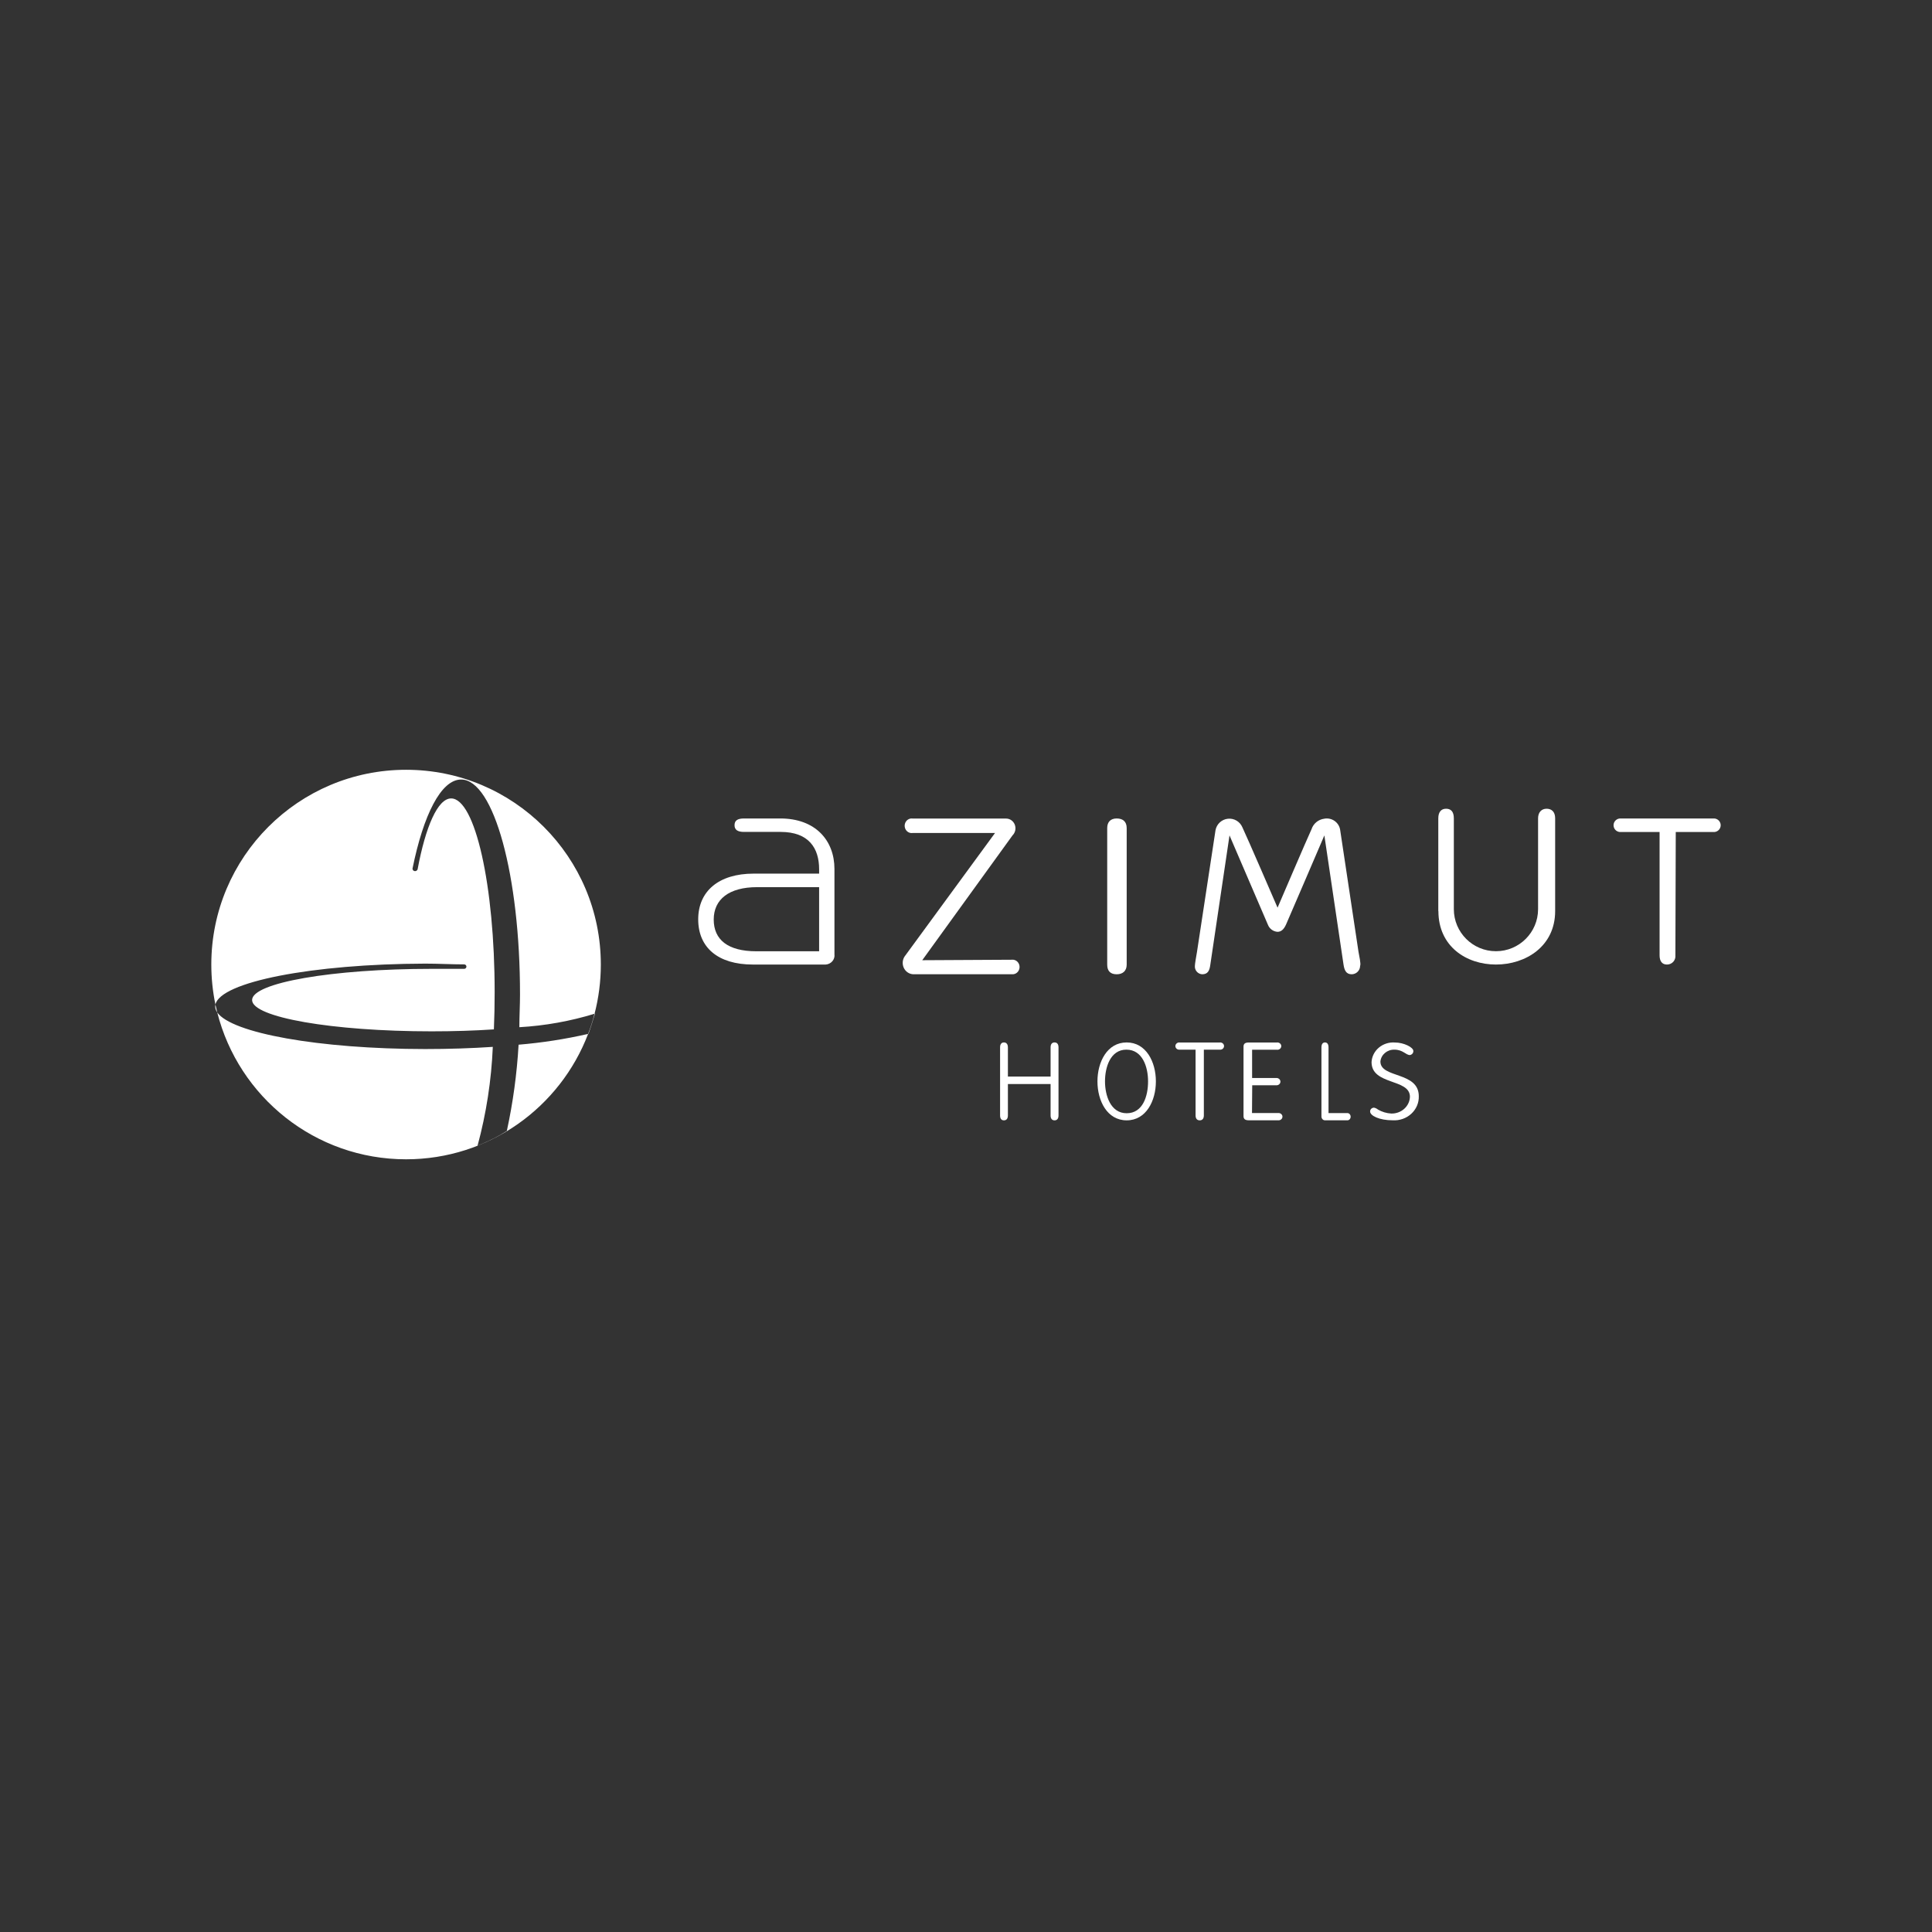 <?xml version="1.0" encoding="UTF-8"?> <svg xmlns="http://www.w3.org/2000/svg" width="256" height="256" viewBox="0 0 256 256" fill="none"><rect x="0" y="0" width="256" height="256" fill="#333333" stroke="none"/> <path d="M180.009 126.125L177.569 109.908C177.48 109.439 177.207 109.025 176.81 108.758C176.414 108.491 175.928 108.393 175.459 108.486C174.677 108.59 174.025 109.133 173.782 109.883C173.324 110.835 169.283 120.271 169.283 120.271C169.283 120.271 165.102 110.594 164.619 109.616C164.297 108.856 163.514 108.398 162.693 108.488C161.872 108.579 161.208 109.198 161.061 110.01L158.608 126.125C158.519 126.646 158.328 127.725 158.328 127.979C158.304 128.256 158.393 128.532 158.575 128.742C158.757 128.953 159.016 129.081 159.294 129.097C160.044 129.097 160.273 128.614 160.374 127.827L162.916 110.696C162.916 110.696 167.732 121.909 167.999 122.519C168.201 123.057 168.697 123.428 169.27 123.471C169.778 123.471 170.122 123.128 170.401 122.519C170.681 121.909 175.485 110.696 175.485 110.696L178.026 127.827C178.141 128.563 178.369 129.097 179.106 129.097C179.721 129.09 180.218 128.594 180.225 127.979C180.352 127.725 180.098 126.646 180.009 126.125Z" fill="white"></path> <path d="M122.202 127.234L134.162 110.695C134.532 110.334 134.653 109.774 134.467 109.282C134.282 108.79 133.827 108.466 133.321 108.465H120.952C120.589 108.402 120.226 108.569 120.025 108.89C119.824 109.211 119.824 109.626 120.025 109.947C120.226 110.268 120.589 110.435 120.952 110.372H131.849L119.852 126.757C119.57 127.204 119.535 127.772 119.762 128.252C119.988 128.731 120.441 129.05 120.952 129.09H134.063C134.417 129.133 134.764 128.96 134.954 128.645C135.145 128.33 135.145 127.93 134.954 127.615C134.764 127.3 134.417 127.127 134.063 127.17L122.202 127.234Z" fill="white"></path> <path d="M149.292 109.724C149.292 108.859 148.779 108.452 147.97 108.452C147.162 108.452 146.711 108.91 146.711 109.724V127.825C146.711 128.69 147.162 129.097 147.97 129.097C148.779 129.097 149.292 128.639 149.292 127.825V109.724Z" fill="white"></path> <path d="M190.595 120.721C190.595 125.407 194.294 127.806 198.222 127.806C202.15 127.806 206.066 125.407 206.066 120.721V108.431C206.066 107.567 205.596 107.161 204.934 107.161C204.273 107.161 203.803 107.618 203.803 108.431V120.467C203.803 123.546 201.304 126.041 198.222 126.041C195.14 126.041 192.641 123.546 192.641 120.467V108.431C192.641 107.567 192.273 107.161 191.612 107.161C190.951 107.161 190.582 107.618 190.582 108.431V120.721H190.595Z" fill="white"></path> <path d="M221.998 126.593C222.029 126.906 221.925 127.218 221.711 127.45C221.496 127.682 221.193 127.811 220.877 127.807C220.256 127.807 219.903 127.382 219.903 126.593V110.242H214.811C214.466 110.282 214.129 110.122 213.944 109.829C213.758 109.536 213.758 109.164 213.944 108.871C214.129 108.578 214.466 108.418 214.811 108.458H226.992C227.337 108.418 227.674 108.578 227.859 108.871C228.045 109.164 228.045 109.536 227.859 109.829C227.674 110.122 227.337 110.282 226.992 110.242H222.047L221.998 126.593Z" fill="white"></path> <path d="M110.569 115.142C110.569 111.372 108.062 108.452 103.398 108.452H98.584C97.731 108.452 97.33 108.718 97.33 109.349C97.33 109.979 97.781 110.233 98.584 110.233H103.436C107.197 110.233 108.538 112.415 108.538 115.178V115.76H99.862C95.236 115.76 92.516 118.087 92.516 121.819C92.516 125.552 95.136 127.807 99.762 127.807H109.403C109.751 127.786 110.073 127.627 110.294 127.367C110.516 127.107 110.615 126.77 110.569 126.437V115.142ZM108.538 126.049H100.213C96.452 126.049 94.572 124.522 94.572 121.844C94.572 119.165 96.603 117.553 100.314 117.553H108.538V126.049Z" fill="white"></path> <path d="M133.552 147.795C133.552 148.22 133.369 148.451 133.027 148.451C132.686 148.451 132.516 148.22 132.516 147.795V138.785C132.516 138.361 132.699 138.129 133.027 138.129C133.355 138.129 133.552 138.361 133.552 138.785V142.647H139.208V138.785C139.208 138.361 139.392 138.129 139.733 138.129C140.074 138.129 140.258 138.361 140.258 138.785V147.795C140.258 148.22 140.074 148.451 139.733 148.451C139.392 148.451 139.208 148.22 139.208 147.795V143.638H133.552V147.795Z" fill="white"></path> <path d="M149.289 138.129C151.87 138.129 153.16 140.71 153.16 143.29C153.16 145.871 151.87 148.451 149.289 148.451C146.708 148.451 145.418 145.871 145.418 143.29C145.418 140.71 146.708 138.129 149.289 138.129ZM152.125 143.29C152.125 141.381 151.393 139.084 149.254 139.084C147.115 139.084 146.418 141.432 146.418 143.29C146.418 145.148 147.15 147.51 149.289 147.51C151.428 147.51 152.125 145.251 152.125 143.29Z" fill="white"></path> <path d="M159.517 147.788C159.517 148.217 159.325 148.451 158.968 148.451C158.611 148.451 158.419 148.217 158.419 147.788V139.085H156.333C156.134 139.116 155.935 139.033 155.825 138.873C155.715 138.714 155.715 138.507 155.825 138.347C155.935 138.187 156.134 138.104 156.333 138.135H161.603C161.802 138.104 162.001 138.187 162.111 138.347C162.221 138.507 162.221 138.714 162.111 138.873C162.001 139.033 161.802 139.116 161.603 139.085H159.517V147.788Z" fill="white"></path> <path d="M165.897 147.485H169.323C169.528 147.453 169.735 147.537 169.849 147.699C169.963 147.861 169.963 148.069 169.849 148.231C169.735 148.393 169.528 148.477 169.323 148.445H165.47C164.972 148.445 164.773 148.261 164.773 147.893V138.688C164.773 138.32 164.958 138.135 165.47 138.135H169.166C169.372 138.104 169.579 138.188 169.693 138.349C169.807 138.511 169.807 138.72 169.693 138.881C169.579 139.043 169.372 139.127 169.166 139.095H165.911V142.843H169.052C169.258 142.811 169.465 142.895 169.579 143.057C169.693 143.219 169.693 143.427 169.579 143.589C169.465 143.751 169.258 143.835 169.052 143.803H165.925L165.897 147.485Z" fill="white"></path> <path d="M176.036 147.493H178.464C178.633 147.462 178.804 147.545 178.898 147.705C178.992 147.865 178.992 148.072 178.898 148.233C178.804 148.393 178.633 148.476 178.464 148.445H175.567C175.442 148.449 175.32 148.395 175.232 148.296C175.143 148.198 175.095 148.063 175.098 147.923V138.794C175.098 138.364 175.262 138.129 175.567 138.129C175.872 138.129 176.036 138.364 176.036 138.794V147.493Z" fill="white"></path> <path d="M181.547 147.278C181.543 147.144 181.596 147.016 181.694 146.92C181.792 146.825 181.925 146.771 182.065 146.771C182.257 146.81 182.435 146.895 182.583 147.018C183.118 147.334 183.728 147.517 184.356 147.55C185.679 147.579 186.78 146.589 186.824 145.33C186.824 142.889 181.738 143.824 181.738 140.734C181.776 139.995 182.127 139.302 182.71 138.813C183.293 138.324 184.059 138.08 184.833 138.137C186.006 138.137 187.274 138.773 187.274 139.254C187.292 139.518 187.098 139.753 186.824 139.799C186.265 139.799 185.911 139.085 184.765 139.085C183.808 139.061 182.997 139.748 182.911 140.656C182.911 142.902 187.997 141.954 187.997 145.252C188.025 146.123 187.668 146.966 187.011 147.573C186.355 148.181 185.461 148.498 184.547 148.446C182.761 148.446 181.547 147.836 181.547 147.278Z" fill="white"></path> <path d="M53.806 102C68.059 102 79.613 113.554 79.613 127.806C79.613 130.059 79.324 132.243 78.782 134.326L78.839 134.31C75.583 135.312 72.218 135.916 68.817 136.11C68.817 134.67 68.904 133.229 68.904 131.789C68.918 116.064 65.429 103.29 61.103 103.29C58.436 103.29 56.1 107.985 54.658 115.099C54.658 115.189 54.695 115.276 54.76 115.338C54.825 115.401 54.913 115.434 55.004 115.43C55.155 115.426 55.287 115.328 55.336 115.185C56.388 109.54 58.003 105.796 59.777 105.796C62.949 105.796 65.544 117.317 65.544 131.458C65.544 133.157 65.511 134.804 65.443 136.398C62.877 136.57 60.094 136.657 57.181 136.657C44.045 136.657 33.404 134.799 33.404 132.509C33.404 130.22 44.045 128.376 57.181 128.376H61.507C61.67 128.376 61.803 128.244 61.803 128.081C61.803 127.918 61.67 127.786 61.507 127.786C59.878 127.786 58.046 127.685 56.345 127.685C41.341 127.727 29.2 130.112 28.544 133.104C28.617 133.455 28.698 133.804 28.785 134.149C30.675 136.885 42.244 138.991 56.331 139.004C59.474 139.004 62.487 138.903 65.299 138.716C65.113 143.141 64.436 147.531 63.281 151.806C63.281 151.806 64.391 151.36 65.328 150.885C65.957 150.574 66.569 150.228 67.159 149.848C67.975 146.088 68.495 142.269 68.716 138.428C71.817 138.169 74.895 137.691 77.927 136.999C78.259 136.129 78.545 135.237 78.782 134.326L78.839 134.31C78.839 134.31 78.674 134.846 78.492 135.429L78.392 135.75C78.175 136.441 77.974 136.988 77.974 136.988C77.958 136.992 77.943 136.995 77.927 136.999C74.224 146.712 64.821 153.613 53.806 153.613C41.742 153.613 31.612 145.335 28.785 134.149C28.608 133.891 28.516 133.627 28.516 133.359C28.516 133.274 28.526 133.188 28.544 133.104C28.188 131.394 28 129.622 28 127.806C28 113.554 39.554 102 53.806 102Z" fill="white"></path> </svg> 